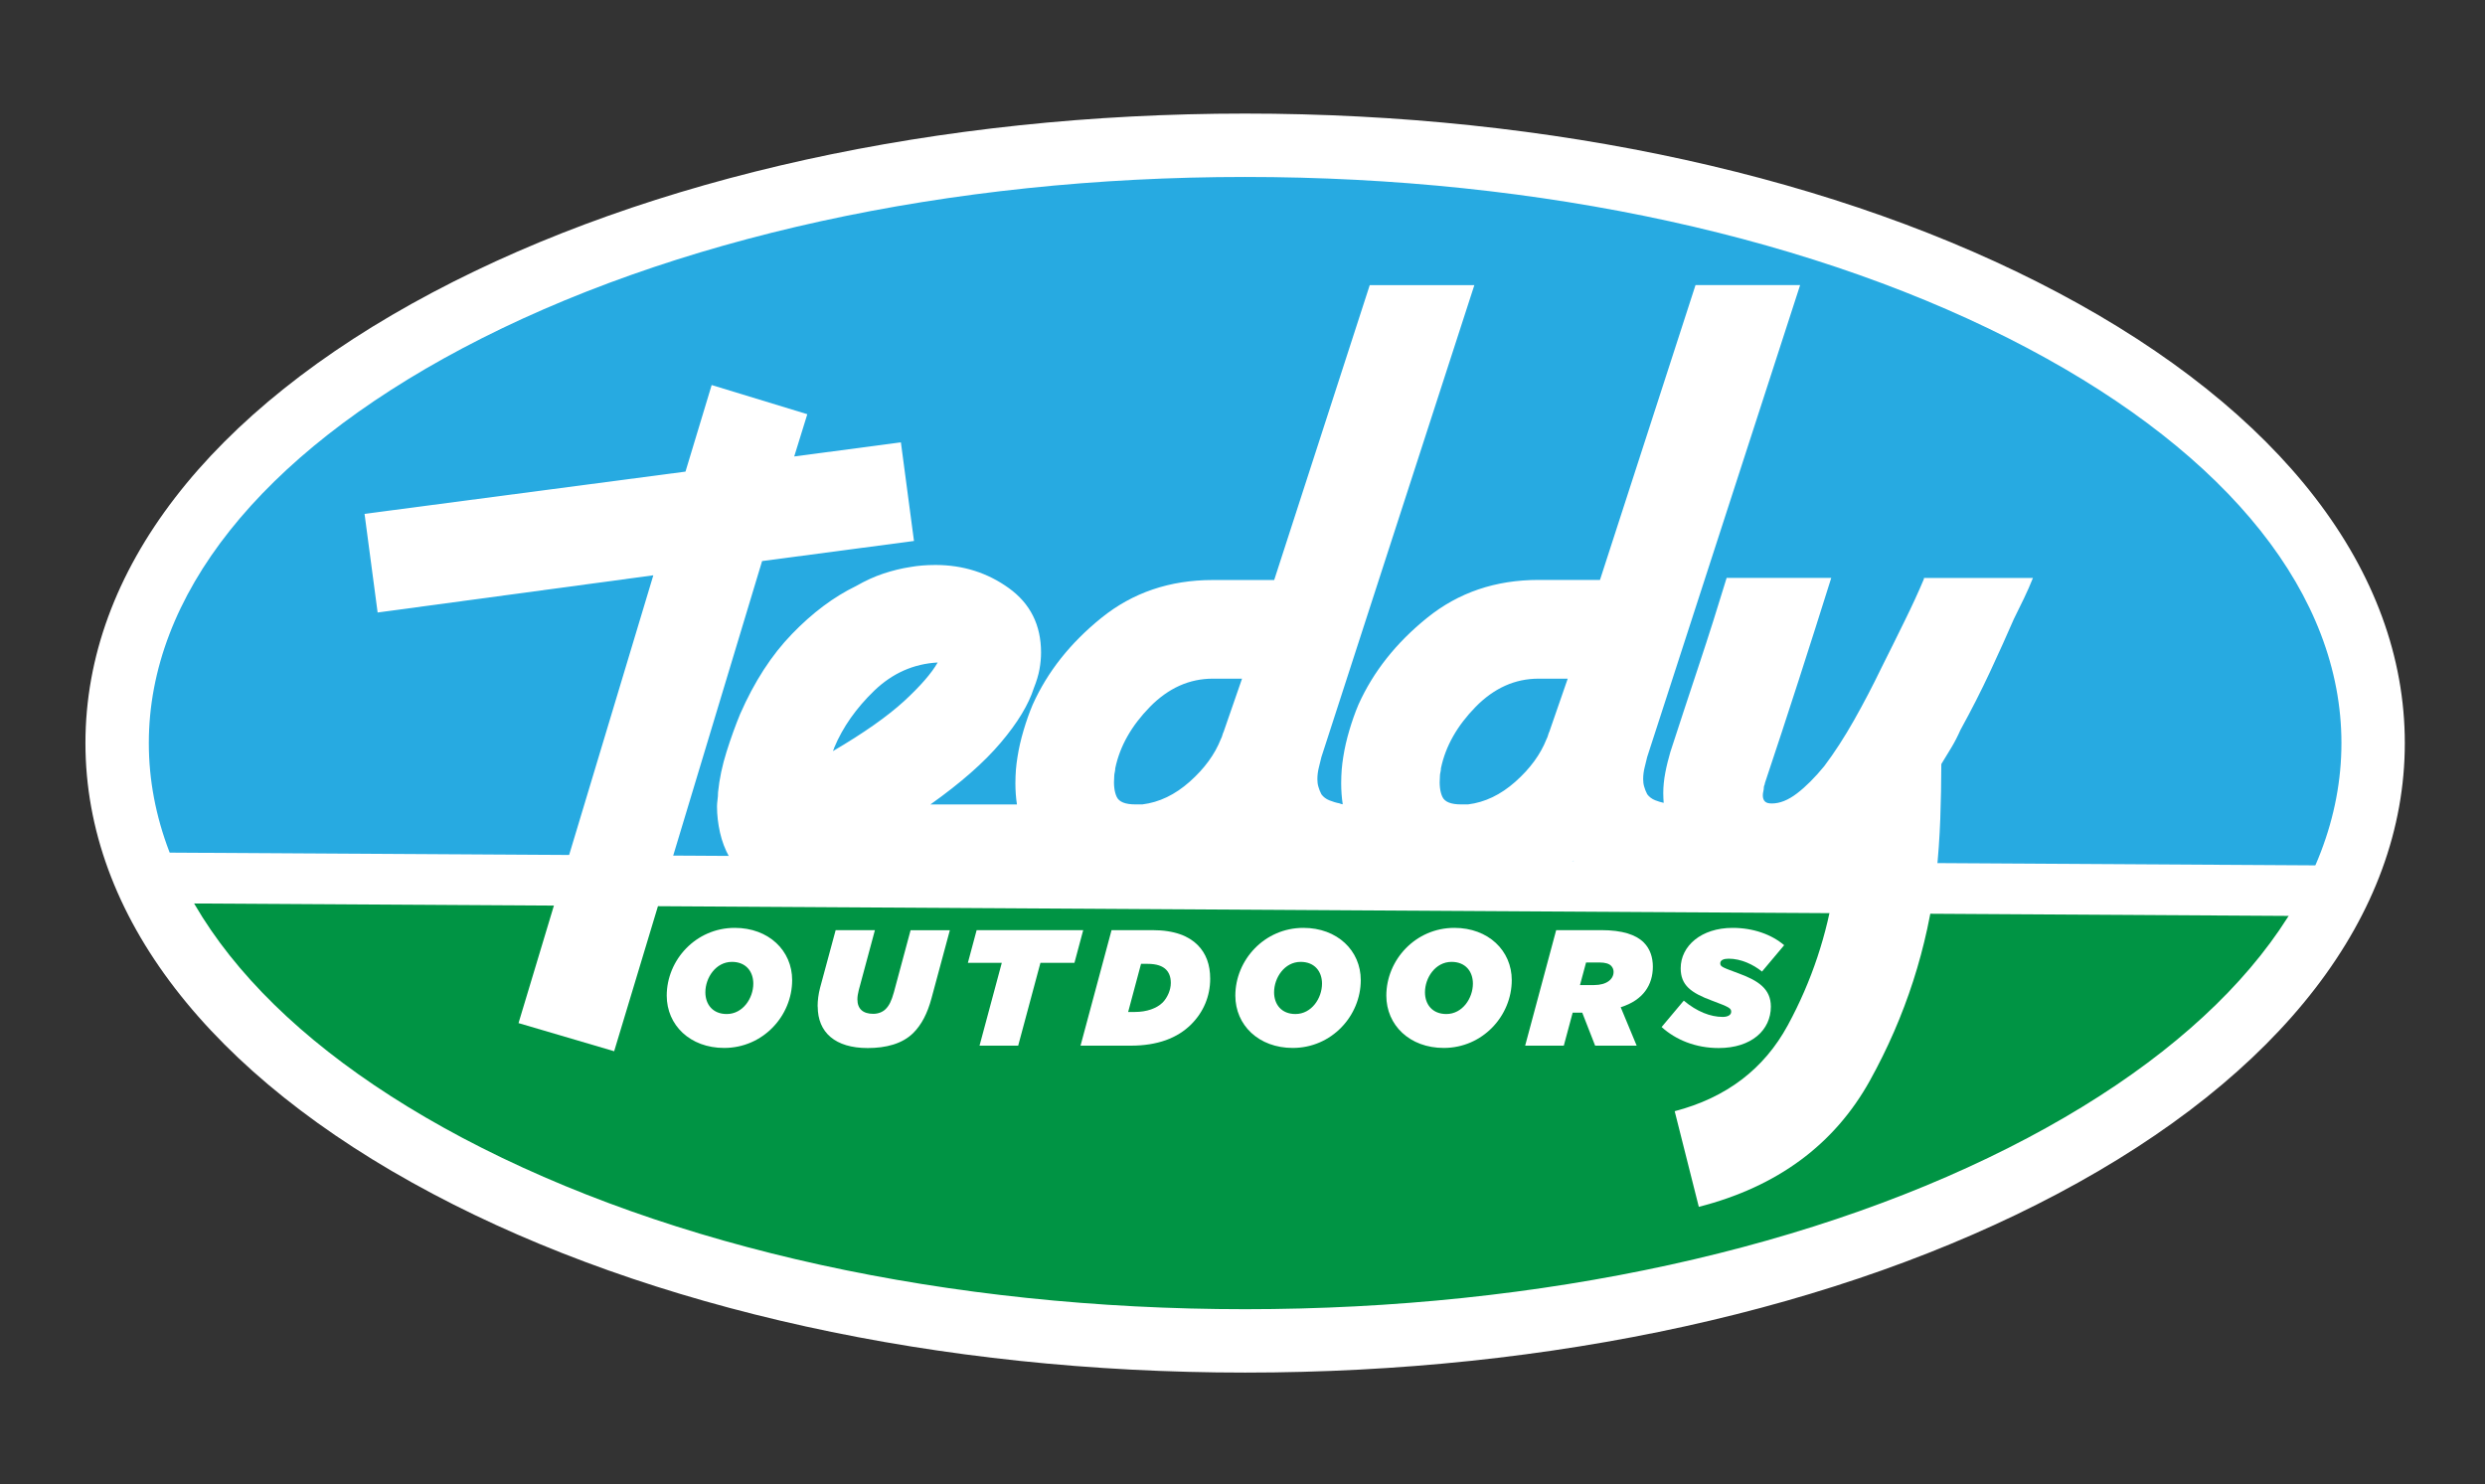 <svg viewBox="0 0 241.11 144" xmlns="http://www.w3.org/2000/svg" id="Layer_1">
  <rect x="0" y="0" width="241.11" height="144" fill="#333333" stroke="none"/>
  <defs>
    <style>
      .cls-1 {
        fill: #fff;
      }

      .cls-2 {
        fill: #27aae1;
      }

      .cls-3 {
        fill: #009444;
      }
    </style>
  </defs>
  <path d="M121.06,130.63c60.31,0,109.19-25.91,109.19-57.87H11.86c0,31.96,48.89,57.87,109.19,57.87Z" class="cls-3"></path>
  <path d="M121.06,14.28C65.59,14.28-1.73,39.1,14.91,87.65h211.36C244.3,46.65,187.79,14.28,121.06,14.28Z" class="cls-2"></path>
  <g>
    <path d="M73.94,54.45l-14.35,47.55-9.28-2.73,13.08-43.45-26.75,3.61-1.27-9.57,31.14-4.1,2.54-8.4,9.28,2.83-1.27,4.1,10.35-1.37,1.27,9.57-14.74,1.95Z" class="cls-1"></path>
    <path d="M186.67,56.08v.1c-.52,1.24-1.14,2.59-1.86,4.05-.72,1.46-1.46,2.98-2.25,4.54-.85,1.76-1.74,3.47-2.68,5.13-.94,1.66-1.9,3.14-2.88,4.44-.91,1.11-1.79,1.99-2.64,2.64-.85.65-1.66.98-2.44.98-.33,0-.55-.06-.68-.2-.13-.13-.2-.32-.2-.59,0-.13.02-.26.05-.39.03-.13.05-.26.05-.39,0-.06.02-.13.05-.2.03-.06.05-.13.05-.2,1.11-3.32,2.2-6.64,3.27-9.96,1.07-3.32,2.13-6.64,3.17-9.96h-10.15c-.85,2.8-1.74,5.61-2.68,8.44-.94,2.83-1.87,5.65-2.78,8.45-.19.65-.36,1.32-.49,2-.13.68-.2,1.35-.2,2,0,.32.02.63.04.94-.27-.06-.54-.14-.82-.25-.33-.13-.59-.33-.78-.59-.13-.26-.23-.5-.29-.73-.07-.23-.1-.47-.1-.73,0-.39.05-.78.15-1.17.1-.39.18-.72.24-.98l14.84-45.79h-10.15l-9.27,28.61h-5.96c-4.17,0-7.76,1.22-10.79,3.66-3.03,2.44-5.26,5.26-6.69,8.45-.33.78-.62,1.61-.88,2.49-.26.88-.46,1.74-.59,2.59-.07.39-.11.8-.15,1.22-.03.42-.05.86-.05,1.32,0,.7.05,1.38.15,2.04-.1-.01-.21-.04-.31-.09-.33-.06-.65-.16-.98-.29-.33-.13-.59-.33-.78-.59-.13-.26-.23-.5-.29-.73-.07-.23-.1-.47-.1-.73,0-.39.05-.78.15-1.17.1-.39.18-.72.24-.98l14.84-45.79h-10.15l-9.27,28.61h-5.96c-4.17,0-7.76,1.22-10.79,3.66-3.03,2.44-5.26,5.26-6.69,8.45-.33.78-.62,1.61-.88,2.49-.26.88-.46,1.74-.59,2.59-.07.39-.11.8-.15,1.22-.03.42-.05.86-.05,1.32,0,.7.05,1.39.15,2.05h-8.4c2.93-2.08,5.21-4.08,6.83-6,1.63-1.92,2.7-3.69,3.22-5.32.26-.65.44-1.25.54-1.81.1-.55.15-1.09.15-1.61,0-2.67-1.04-4.75-3.12-6.25-2.08-1.5-4.46-2.25-7.13-2.25-.46,0-.88.02-1.27.05-.39.03-.78.08-1.17.15-.85.13-1.71.34-2.59.63-.88.29-1.77.7-2.68,1.22-2.15,1.04-4.22,2.59-6.2,4.64-1.99,2.05-3.66,4.64-5.03,7.76-.46,1.11-.9,2.33-1.32,3.66-.42,1.33-.7,2.65-.83,3.95,0,.26-.02.5-.05.73-.03.23-.05.44-.05.63,0,.85.1,1.69.29,2.54.19.85.49,1.63.88,2.34.85,1.56,2.03,2.72,3.56,3.47,1.53.75,3.17,1.12,4.93,1.12h31.63c.23,0,.47-.03.73-.1,1.63-.13,3.25-.55,4.88-1.27,1.63-.72,3.16-1.66,4.59-2.83,1.24,1.43,2.7,2.49,4.39,3.17,1.69.68,3.45,1.03,5.27,1.03h10.08v-.03c.29.01.59.03.91.03h.73c.23,0,.47-.03.73-.1,1.63-.13,3.25-.55,4.88-1.27,1.63-.72,3.16-1.66,4.59-2.83,1.24,1.43,2.7,2.49,4.39,3.17,1.69.68,3.45,1.03,5.27,1.03h9.56l-.03-.1s.02,0,.03,0c1.11,0,2.16-.15,3.17-.44,1.01-.29,2-.73,2.98-1.32-.72,4.82-2.23,9.36-4.54,13.62-2.31,4.26-5.97,7.04-10.98,8.35l2.34,9.28c7.62-1.95,13.15-6.04,16.6-12.25,3.45-6.22,5.6-12.87,6.44-19.97.2-1.82.32-3.63.39-5.42.06-1.79.1-3.56.1-5.32.32-.52.65-1.06.98-1.61.33-.55.62-1.12.88-1.71,1.04-1.89,2-3.77,2.88-5.66.88-1.89,1.64-3.58,2.29-5.08.32-.65.65-1.32.98-2,.33-.68.62-1.35.88-2h-10.64ZM87.71,68.04c-1.6,1.46-3.89,3.08-6.88,4.83,0-.06.01-.11.05-.15.03-.03.05-.08.05-.15.84-2.02,2.15-3.87,3.9-5.56,1.76-1.69,3.81-2.6,6.15-2.73-.59,1.04-1.68,2.29-3.27,3.76ZM118.76,70.92c-.07.13-.11.26-.15.39-.03.13-.08.26-.15.39-.59,1.5-1.6,2.88-3.03,4.15-1.43,1.27-2.96,2-4.59,2.2h-.68c-.98,0-1.58-.24-1.81-.73-.23-.49-.31-1.15-.24-2,0-.13.02-.26.05-.39.03-.13.05-.26.05-.39.45-2.15,1.58-4.13,3.37-5.96,1.79-1.82,3.82-2.73,6.1-2.73h2.83l-1.76,5.08ZM150.36,70.92c-.07.13-.11.26-.15.39-.03.13-.08.26-.15.39-.59,1.5-1.6,2.88-3.03,4.15-1.43,1.27-2.96,2-4.59,2.2h-.68c-.98,0-1.58-.24-1.81-.73-.23-.49-.31-1.15-.24-2,0-.13.02-.26.05-.39.03-.13.05-.26.05-.39.45-2.15,1.58-4.13,3.37-5.96,1.79-1.82,3.82-2.73,6.1-2.73h2.83l-1.76,5.08Z" class="cls-1"></path>
  </g>
  <g>
    <path d="M64.69,96.61c0-3.47,2.83-6.58,6.6-6.58,3.3,0,5.57,2.21,5.57,5.07,0,3.47-2.83,6.58-6.6,6.58-3.3,0-5.57-2.21-5.57-5.08ZM73.09,95.44c0-1.18-.72-2.11-2.07-2.11-1.57,0-2.58,1.54-2.58,2.95,0,1.18.72,2.11,2.07,2.11,1.57,0,2.58-1.54,2.58-2.95Z" class="cls-1"></path>
    <path d="M79.33,97.65c0-.58.08-1.2.24-1.81l1.51-5.59h3.81l-1.57,5.83c-.08.32-.13.62-.13.88,0,.93.54,1.41,1.54,1.41.46,0,.9-.16,1.2-.46.34-.34.56-.77.8-1.63l1.62-6.02h3.81l-1.78,6.6c-.4,1.49-.98,2.58-1.76,3.36-1.06,1.06-2.66,1.47-4.43,1.47-3.15,0-4.85-1.51-4.85-4.03Z" class="cls-1"></path>
    <path d="M97.21,93.42h-3.3l.85-3.17h10.34l-.85,3.17h-3.3l-2.16,8.04h-3.75l2.16-8.04Z" class="cls-1"></path>
    <path d="M107.84,90.25h3.97c2.18,0,3.54.59,4.39,1.44.83.83,1.22,1.92,1.22,3.28,0,1.68-.64,3.22-1.84,4.42-1.34,1.34-3.28,2.07-5.87,2.07h-4.87l3.01-11.21ZM110.11,98.19c1.14,0,2.11-.34,2.69-.91.46-.46.8-1.22.8-1.9,0-.61-.18-1.01-.46-1.3-.35-.35-.91-.56-1.81-.56h-.62l-1.25,4.67h.66Z" class="cls-1"></path>
    <path d="M119.86,96.61c0-3.47,2.83-6.58,6.6-6.58,3.3,0,5.57,2.21,5.57,5.07,0,3.47-2.83,6.58-6.6,6.58-3.3,0-5.57-2.21-5.57-5.08ZM128.27,95.44c0-1.18-.72-2.11-2.07-2.11-1.57,0-2.58,1.54-2.58,2.95,0,1.18.72,2.11,2.07,2.11,1.57,0,2.58-1.54,2.58-2.95Z" class="cls-1"></path>
    <path d="M134.51,96.61c0-3.47,2.83-6.58,6.6-6.58,3.3,0,5.57,2.21,5.57,5.07,0,3.47-2.83,6.58-6.6,6.58-3.3,0-5.57-2.21-5.57-5.08ZM142.91,95.44c0-1.18-.72-2.11-2.07-2.11-1.57,0-2.58,1.54-2.58,2.95,0,1.18.72,2.11,2.07,2.11,1.57,0,2.58-1.54,2.58-2.95Z" class="cls-1"></path>
    <path d="M150.99,90.25h4.37c2.07,0,3.38.45,4.13,1.2.62.62.88,1.46.88,2.34,0,1.75-.91,3.25-3.12,3.94l1.55,3.73h-4.03l-1.25-3.2h-.93l-.86,3.2h-3.75l3.01-11.21ZM154.66,95.58c1.25,0,1.9-.58,1.9-1.28,0-.22-.08-.43-.24-.59-.21-.21-.58-.32-1.1-.32h-1.33l-.59,2.19h1.36Z" class="cls-1"></path>
    <path d="M161.22,99.65l2.15-2.56c1.28,1.07,2.59,1.58,3.78,1.58.48,0,.82-.18.82-.5,0-.35-.21-.46-1.84-1.07-2.08-.77-3.06-1.51-3.06-3.15,0-2.16,1.99-3.92,5.04-3.92,2,0,3.78.64,5,1.68l-2.15,2.56c-.85-.69-2.05-1.25-3.23-1.25-.48,0-.82.13-.82.45,0,.34.24.4,1.79.98,1.9.7,3.12,1.5,3.12,3.22,0,2.26-1.86,4.02-5.07,4.02-2.23,0-4.16-.8-5.52-2.03Z" class="cls-1"></path>
  </g>
  <rect transform="translate(34.73 206.55) rotate(-89.66)" height="210.04" width="4.92" y="-19.21" x="118.79" class="cls-1"></rect>
  <path d="M120.81,133.18c-29.73,0-57.72-6.16-78.83-17.35-21.72-11.51-33.69-27.04-33.69-43.73s11.96-32.22,33.69-43.73c21.11-11.19,49.1-17.35,78.83-17.35s57.72,6.16,78.83,17.35c21.73,11.51,33.69,27.04,33.69,43.73s-11.96,32.22-33.69,43.73c-21.11,11.19-49.1,17.35-78.83,17.35ZM120.81,17.17c-28.74,0-55.71,5.91-75.95,16.63-19.62,10.4-30.42,24-30.42,38.3s10.8,27.9,30.42,38.3c20.24,10.72,47.21,16.63,75.95,16.63s55.71-5.91,75.95-16.63c19.62-10.4,30.42-24,30.42-38.3s-10.8-27.9-30.42-38.3c-20.24-10.72-47.21-16.63-75.95-16.63Z" class="cls-1"></path>
</svg>